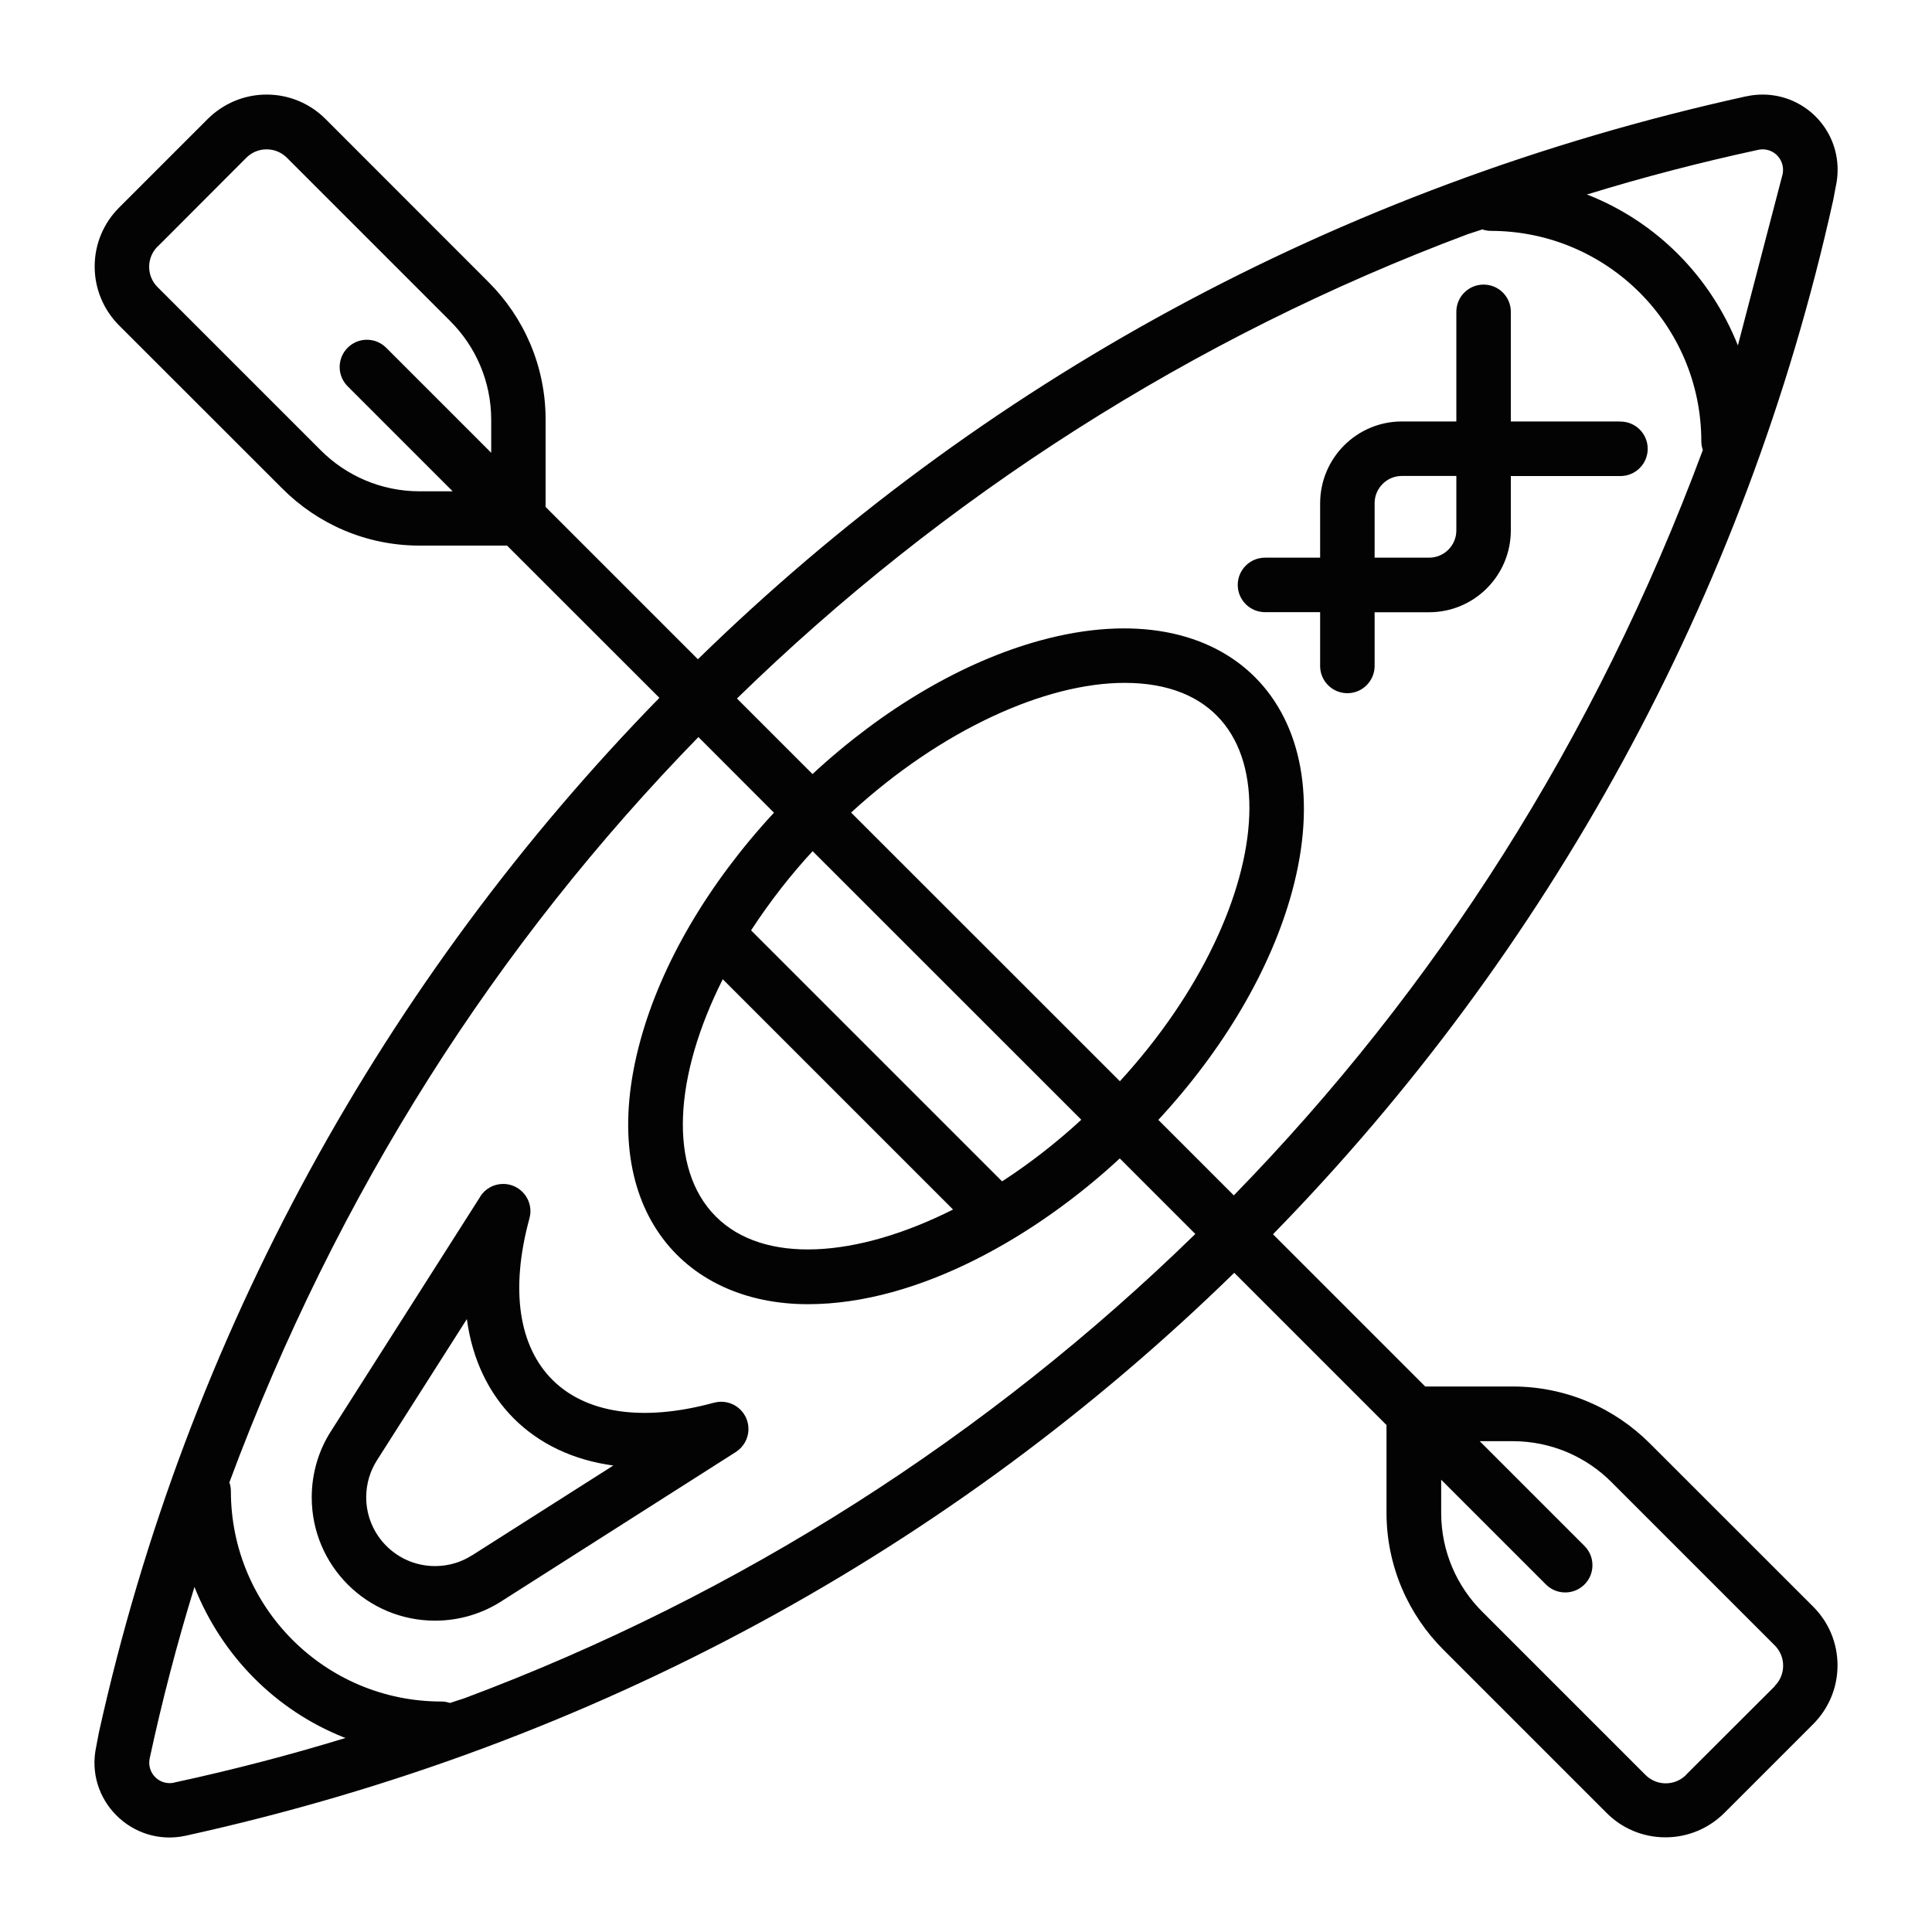 <svg xmlns="http://www.w3.org/2000/svg" id="Layer_1" data-name="Layer 1" viewBox="0 0 200 200"><defs><style> .cls-1 { fill: #030303; stroke-width: 0px; } </style></defs><g id="surface1"><path class="cls-1" d="m167.68,43.63h-11.28v-11.35c0-1.56-1.26-2.82-2.82-2.82s-2.82,1.26-2.82,2.82v.08h0v11.27h-5.64c-4.67,0-8.45,3.79-8.46,8.46v5.64h-5.71c-1.56,0-2.82,1.27-2.82,2.82s1.26,2.82,2.82,2.82h5.71v5.65c.04,1.52,1.29,2.74,2.82,2.74s2.77-1.22,2.82-2.74v-5.64h5.64c4.67,0,8.45-3.79,8.46-8.46v-5.64h11.35c1.55,0,2.82-1.26,2.82-2.82s-1.26-2.82-2.82-2.82h-.08,0Zm-16.92,11.28c0,1.55-1.26,2.82-2.82,2.82h-5.64v-5.64c0-1.55,1.26-2.82,2.82-2.82h5.64v5.64Zm-76.86,90.3c-15.01,4.09-23.2-4.05-19.09-19.09.06-.22.1-.47.1-.74,0-1.55-1.26-2.82-2.82-2.82-.99,0-1.87.51-2.37,1.29v.02l-15.46,24.29c-1.25,1.94-1.99,4.31-1.99,6.85,0,7.05,5.71,12.76,12.76,12.76,2.54,0,4.91-.74,6.9-2.02l-.05.03,24.28-15.46c.8-.51,1.32-1.39,1.32-2.39,0-1.55-1.26-2.82-2.82-2.82-.27,0-.53.04-.78.11h.02Zm-25.05,15.8c-1.08.7-2.4,1.11-3.82,1.11-3.93,0-7.12-3.19-7.12-7.12,0-1.42.41-2.74,1.12-3.84l-.02.03,9.32-14.64c1.12,8.36,6.79,14.03,15.16,15.16l-14.64,9.31h0Zm138.86,5.32l-16.89-16.88c-3.64-3.66-8.67-5.92-14.23-5.92h-9.05l-15.76-15.76c28.39-29.05,48.9-65.93,58-107.09l.28-1.48c.11-.49.17-1.06.17-1.64,0-4.29-3.47-7.77-7.77-7.77-.58,0-1.15.06-1.7.19l.05-.02c-42.64,9.38-79.5,29.89-108.61,58.33l.04-.05-15.76-15.76v-9.05c0-5.56-2.26-10.59-5.91-14.23l-16.88-16.89c-1.56-1.56-3.71-2.52-6.09-2.52s-4.53.97-6.09,2.52l-9.19,9.19c-1.56,1.56-2.52,3.71-2.52,6.09s.97,4.53,2.52,6.09l16.89,16.88c3.64,3.66,8.67,5.92,14.22,5.92h9.06l15.77,15.76c-28.39,29.06-48.91,65.94-58.02,107.1l-.28,1.47c-1.2,5.52,3.72,10.41,9.23,9.23,42.64-9.38,79.51-29.89,108.62-58.32l-.04.04,15.76,15.76v9.06c0,5.56,2.27,10.59,5.91,14.22l16.88,16.88c1.55,1.56,3.71,2.52,6.09,2.52s4.53-.97,6.09-2.52l9.19-9.19c1.56-1.56,2.53-3.71,2.53-6.09s-.96-4.52-2.52-6.08h0ZM50.85,46.87l-10.86-10.86c-.52-.52-1.22-.84-2.01-.84-1.55,0-2.82,1.27-2.82,2.82,0,.79.32,1.49.84,2.01l10.86,10.86h-3.41c-4.01,0-7.64-1.63-10.26-4.26l-16.88-16.88c-.54-.54-.87-1.28-.87-2.1s.33-1.56.87-2.1c.03,0-.51.52,9.19-9.19.54-.54,1.28-.87,2.1-.87s1.56.33,2.1.87l16.88,16.88c2.64,2.62,4.27,6.25,4.27,10.26v3.41h0Zm129.06-11.1c-2.86-7.2-8.45-12.78-15.46-15.57l-.19-.06c5.82-1.79,11.73-3.33,17.75-4.63.14-.03.29-.05.45-.05,1.18,0,2.12.95,2.12,2.13,0,.16-.02.31-.05.46h0l-4.63,17.73h.01ZM18.02,184.54c-.14.03-.29.05-.45.05-1.18,0-2.12-.95-2.12-2.12,0-.16.02-.31.05-.46h0c1.29-6,2.84-11.92,4.63-17.73,2.86,7.19,8.45,12.78,15.46,15.57l.19.06c-5.82,1.78-11.73,3.32-17.75,4.62h0Zm28.56-8.25c-.27-.09-.57-.15-.9-.15-12.03,0-21.77-9.75-21.78-21.77,0-.32-.05-.63-.16-.92v.02c11.18-30.07,27.7-55.79,48.6-77.21l-.04.04,7.82,7.83c-6.78,7.32-11.66,15.62-13.84,23.62-4.67,17.12,4.31,27.26,17.35,27.26,11.54,0,23.73-7.16,32.29-15.09l7.82,7.82c-21.38,20.86-47.09,37.38-75.66,48.06l-1.5.49h0,.01Zm65.35-60.37c-2.45,2.26-5.12,4.36-7.97,6.23l-.23.14-25.98-25.98c2.01-3.07,4.11-5.75,6.41-8.24l-.04.04,27.81,27.8h0Zm-23.83-31.8c9.32-8.55,20.09-13.43,28.32-13.43,18.24,0,16.33,22.89-.49,41.24l-27.82-27.81h-.01Zm10.56,41.09c-9.99,5.03-19.59,5.7-24.56.72-4.98-4.98-4.31-14.57.72-24.56l23.84,23.84Zm29.07-1.46l-7.82-7.82c6.78-7.32,11.66-15.62,13.84-23.62,5.21-19.1-6.62-31.31-26.02-26.02-8,2.18-16.3,7.06-23.62,13.84l-7.82-7.82c21.38-20.86,47.09-37.38,75.66-48.07l1.5-.49c.27.09.58.15.9.15,12.02.02,21.76,9.76,21.77,21.78,0,.32.06.63.16.92v-.02c-11.18,30.07-27.7,55.79-48.6,77.21l.04-.05v.02h.01Zm56,50.8c-9.07,9.07-9.23,9.19-9.19,9.19-.54.54-1.28.87-2.1.87s-1.56-.33-2.1-.87l-16.88-16.88c-2.64-2.62-4.27-6.25-4.27-10.25v-3.43l10.86,10.86c.51.5,1.21.81,1.98.81,1.56,0,2.82-1.26,2.82-2.82,0-.77-.31-1.47-.81-1.98l-10.86-10.86h3.41c4.01,0,7.64,1.63,10.25,4.26l16.88,16.88c.54.54.87,1.28.87,2.1s-.33,1.57-.88,2.11h.02Z"></path></g></svg>